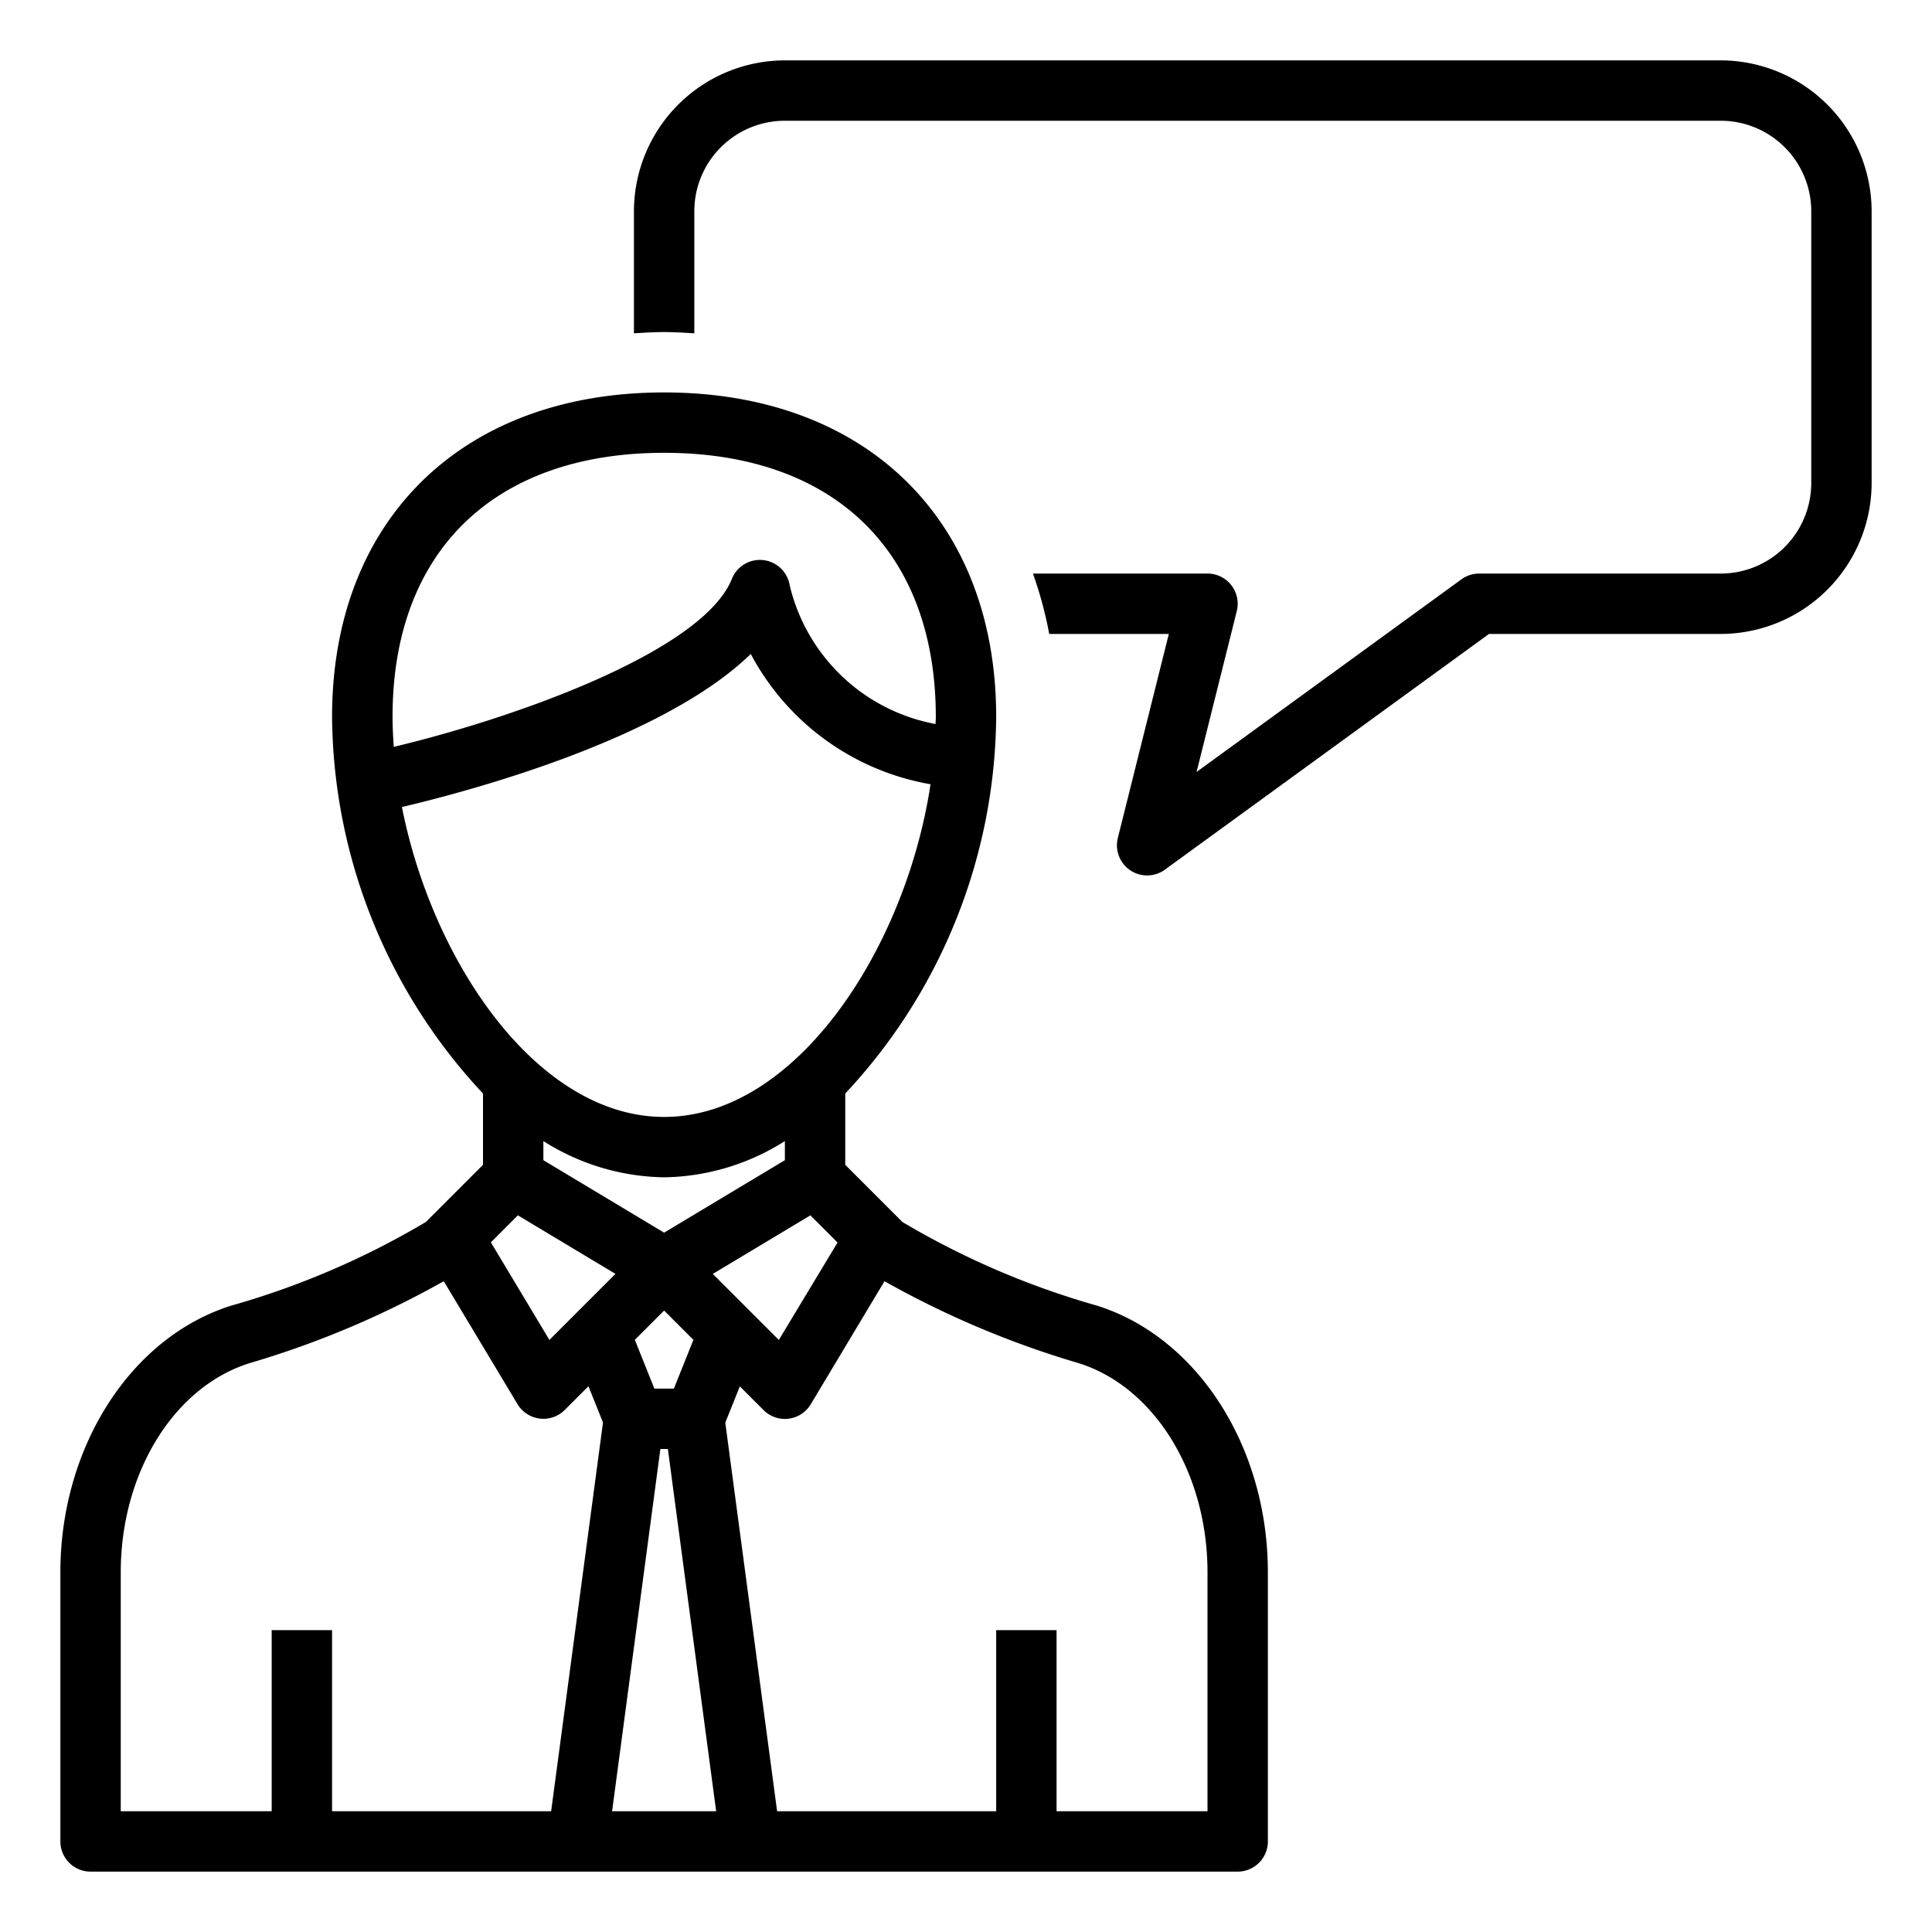 <?xml version="1.0"?>
<svg xmlns="http://www.w3.org/2000/svg" viewBox="0 0 64 64" width="512" height="512"><g id="Outline"><path d="M57,2H26a5.006,5.006,0,0,0-5,5v4.042c.33-.02.66-.042,1-.042s.67.022,1,.042V7a3,3,0,0,1,3-3H57a3,3,0,0,1,3,3v9a3,3,0,0,1-3,3H49a1,1,0,0,0-.588.191l-8.774,6.381,1.332-5.329A1,1,0,0,0,40,19H34.217a13.108,13.108,0,0,1,.54,2h3.962L37.03,27.757a1,1,0,0,0,1.558,1.052L49.325,21H57a5.006,5.006,0,0,0,5-5V7A5.006,5.006,0,0,0,57,2Z"/><path d="M36.34,43.251a27.073,27.073,0,0,1-6.447-2.771L28,38.586V36.224A18.471,18.471,0,0,0,33,23.75C33,17.22,28.683,13,22,13S11,17.22,11,23.75a18.471,18.471,0,0,0,5,12.474v2.362L14.107,40.48A27.073,27.073,0,0,1,7.66,43.251C4.328,44.3,2,47.934,2,52.087V61a1,1,0,0,0,1,1H41a1,1,0,0,0,1-1V52.087C42,47.934,39.672,44.3,36.34,43.251ZM17.155,40.259l3.233,1.94L18.2,44.387l-1.939-3.232ZM21.876,48h.248l1.6,12H20.276Zm.447-2h-.646l-.647-1.616.97-.97.97.97Zm1.289-3.8,3.233-1.94.9.9L25.8,44.387ZM22,15c5.636,0,9,3.271,9,8.75,0,.077-.008.157-.01.234a6.11,6.11,0,0,1-4.831-4.6,1,1,0,0,0-1.915-.207c-.95,2.374-7.072,4.578-11.2,5.564-.023-.334-.04-.666-.04-.994C13,18.271,16.364,15,22,15ZM13.314,26.734c2.167-.51,8.625-2.218,11.556-5.07a8.358,8.358,0,0,0,5.955,4.315C30.007,31.407,26.379,37,22,37,17.824,37,14.339,31.913,13.314,26.734ZM22,39a7.661,7.661,0,0,0,4-1.2v.633l-4,2.4-4-2.4V37.8A7.661,7.661,0,0,0,22,39ZM4,52.087c0-3.289,1.752-6.138,4.262-6.929A30.843,30.843,0,0,0,14.7,42.442l2.444,4.073a1,1,0,0,0,1.564.192l.785-.785.482,1.2L18.257,60H11V54H9v6H4ZM40,60H35V54H33v6H25.743L24.026,47.126l.482-1.2.785.785a1,1,0,0,0,1.564-.192L29.3,42.442a30.82,30.82,0,0,0,6.437,2.716C38.248,45.949,40,48.8,40,52.087Z"/></g></svg>
